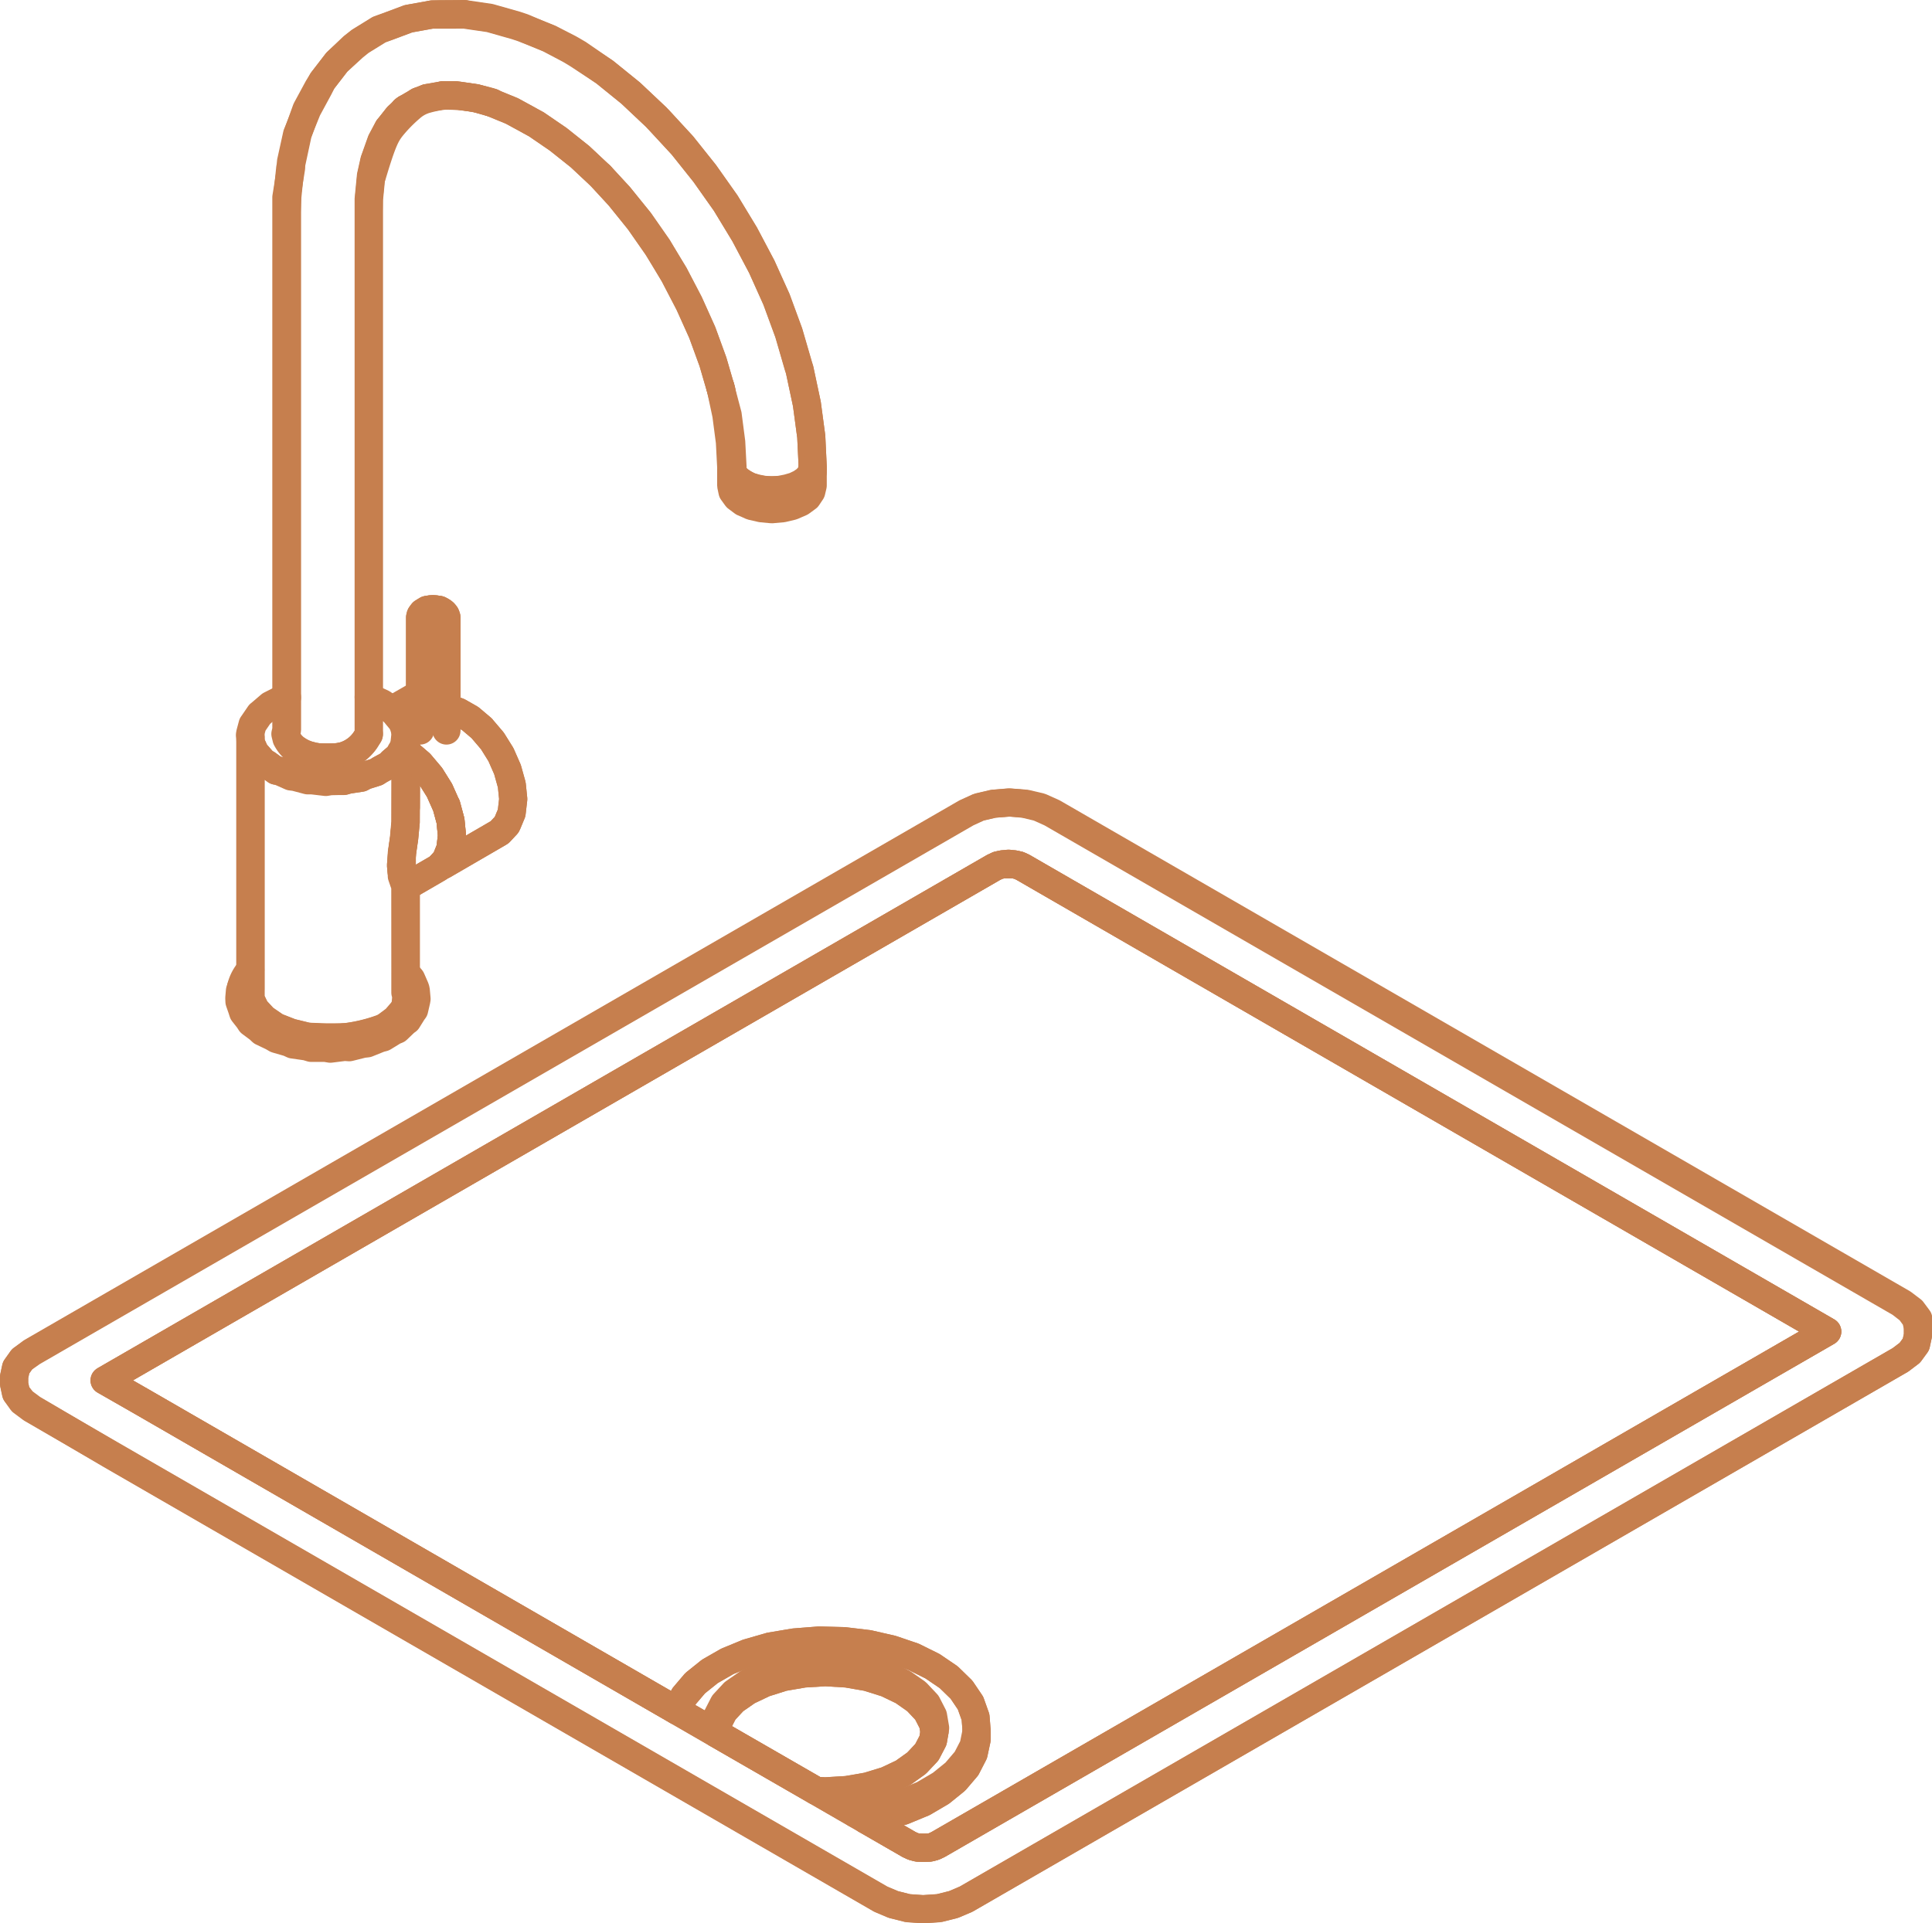 <svg xmlns="http://www.w3.org/2000/svg" viewBox="0 0 119.48 118.97"><defs><style>.cls-1{fill:none;stroke:#c67f4e;stroke-linecap:round;stroke-linejoin:round;stroke-width:1.74px;}</style></defs><g id="Layer_2" data-name="Layer 2"><g id="Homepage"><g id="A_simple" data-name="A simple"><path class="cls-1" d="M118.61,82.12v.48l-.12.56-.38.52-.58.44L59.75,117.48l-.78.33-.9.22-1,.07-.94-.07-.9-.22-.78-.33L6.86,90,2,87.14l-.59-.44L1,86.18l-.12-.56v-.47L1,84.6l.37-.52L2,83.64l57.8-33.36.76-.35.9-.21,1-.08,1,.08.89.21.78.35,52.54,30.34.58.44.38.51ZM58,114.1l55-31.73L63.26,53.65,63,53.53l-.27-.06-.36,0-.38,0-.27.06-.26.12-55,31.74L8.76,86.7l33.11,19.12,2.44,1.41,6.16,3.55,2.44,1.41.64.37,2.67,1.54.26.12.27.07.36,0,.38,0,.27-.07Z"/><polygon class="cls-1" points="113 82.37 58.02 114.1 57.76 114.22 57.49 114.29 57.11 114.31 56.75 114.29 56.48 114.22 56.22 114.1 53.55 112.56 54.44 112.41 55.84 112.02 57.1 111.5 58.19 110.86 59.08 110.14 59.77 109.33 60.21 108.47 60.4 107.59 60.4 107.11 60.33 106.22 60.02 105.35 59.46 104.52 58.67 103.75 57.67 103.07 56.48 102.48 55.15 102.03 53.71 101.7 52.2 101.52 50.65 101.48 49.12 101.6 47.63 101.85 46.24 102.25 44.98 102.77 43.9 103.39 42.99 104.12 42.31 104.92 41.87 105.78 41.87 105.82 8.76 86.7 6.48 85.39 61.46 53.65 61.72 53.53 61.99 53.47 62.37 53.43 62.73 53.47 63 53.53 63.26 53.65 113 82.37"/><polygon class="cls-1" points="57.7 106.61 57.79 107.13 57.7 107.66 57.32 108.39 56.68 109.07 55.84 109.67 54.82 110.15 53.64 110.51 52.37 110.73 51.04 110.81 50.47 110.78 44.31 107.23 44.31 107.22 44.28 107.13 44.28 107.1 44.38 106.61 44.76 105.87 45.39 105.19 46.24 104.6 47.27 104.11 48.44 103.74 49.72 103.52 51.04 103.44 52.37 103.52 53.64 103.74 54.82 104.11 55.84 104.6 56.68 105.19 57.32 105.87 57.7 106.61"/><path class="cls-1" d="M30.43,6.36l-1-.29-1.24-.18h-.77l-1,.18-.52.2-.78.46-.52.48L24,7.94l-.42.79-.43,1.21-.21.94-.14,1.44V45.4a2.48,2.48,0,0,1-1.69,1.4l-.35.05-.35,0h-.36l-.35,0-.34-.06L19,46.7l-.29-.11-.26-.14-.24-.16-.19-.16a2.16,2.16,0,0,1-.3-.44l-.07-.29.06-.26v-32l0-.93L18,10.39,18,10l.37-1.68L19,6.77l.72-1.33L19.94,5l.89-1.16,1-.95.42-.33,1.18-.73.5-.18,1.31-.49L26.7.9h1.51l.51,0,1.57.23,1.62.46.42.14L34,2.39,35.19,3l.16.09.41.24L37.4,4.46,39,5.76l1.57,1.48.11.12,0,0L42.2,9l1.38,1.73,1.3,1.84,1.17,1.93,1.06,2,.91,2,.76,2.07.6,2.06.07.23L49.9,25l.27,2,.09,1.86V29l0,.19-.14.27-.23.25-.31.22-.39.18-.45.13-.46.09-.5,0-.49,0-.47-.09-.44-.13L46,29.9l-.33-.22-.23-.25-.14-.28,0-.17v-.11l-.08-1.52-.22-1.69L44.56,24l0,0h0l-.46-1.58-.66-1.81-.81-1.8L41.69,17l-1-1.69-1.13-1.62L38.3,12.14l-1.17-1.27L37,10.75,35.87,9.69,34.52,8.61l-1.35-.92-.35-.19-.16-.09-1-.55Z"/><polygon class="cls-1" points="27.61 43.8 28.29 44.01 28.36 44.04 29.08 44.45 29.8 45.06 29.82 45.09 30.45 45.83 30.98 46.68 31.38 47.59 31.39 47.62 31.65 48.55 31.74 49.43 31.65 50.21 31.64 50.29 31.37 50.94 31.33 51.02 30.9 51.48 30.82 51.53 27.41 53.51 27.19 53.61 27.57 53.2 27.59 53.16 27.85 52.51 27.86 52.47 27.95 51.68 27.86 50.77 27.61 49.82 27.59 49.81 27.18 48.89 26.63 48.01 25.98 47.24 25.97 47.23 25.26 46.62 25.1 46.53 25.1 45.5 25.09 45.3 25.98 44.22 25.98 42.91 25.98 41.73 25.98 38.24 25.98 38.19 26.01 38.07 26.04 38.03 26.11 37.93 26.14 37.89 26.27 37.81 26.41 37.73 26.44 37.73 26.61 37.7 26.79 37.68 26.97 37.7 27.15 37.73 27.16 37.73 27.32 37.81 27.43 37.89 27.47 37.93 27.55 38.03 27.57 38.07 27.61 38.19 27.61 38.24 27.61 41.73 27.61 41.96 27.61 43.8"/><polygon class="cls-1" points="25.1 48.12 25.1 46.53 25.26 46.62 25.97 47.23 25.98 47.24 26.63 48.01 27.18 48.89 27.59 49.81 27.6 49.82 27.86 50.77 27.95 51.68 27.86 52.47 27.85 52.51 27.59 53.16 27.57 53.2 27.19 53.61 27.14 53.66 27.1 53.69 25.1 54.85 25.09 54.74 25 54.52 24.87 54.14 24.83 53.87 24.8 53.53 24.83 53.14 24.87 52.72 25 51.81 25.09 50.86 25.1 48.12"/><path class="cls-1" d="M25.1,61.35A2.85,2.85,0,0,1,25,62.47l-.19.22-.29.35-.69.51a10.06,10.06,0,0,1-2.52.62l-1.11,0L19,64.13l-1-.25-.92-.36L16.33,63l-.53-.57-.3-.62,0-.22v-.34l0-.09V45.57l0,.41.07.12.23.51.12.1.41.47.17.07.57.42.22,0L18,48l.25,0,.79.21h.27l.85.1.27,0h.84l.27-.08.8-.12.24-.13.7-.22.22-.14.57-.31.17-.19.43-.36.1-.19.25-.43,0-.21.05-.43v5.36l-.09,1-.13.91,0,.42,0,.39,0,.34,0,.27.13.38.09.22v6.61Z"/><polyline class="cls-1" points="26.61 37.7 26.79 37.68 26.97 37.7"/><polyline class="cls-1" points="28.72 0.87 27.22 0.88 26.7 0.9"/><line class="cls-1" x1="25.98" y1="42.91" x2="24.22" y2="43.92"/><polyline class="cls-1" points="26.41 37.73 26.44 37.73 26.61 37.69"/><polyline class="cls-1" points="26.97 37.7 27.15 37.73 27.16 37.73"/><path class="cls-1" d="M23,10.88c.64-2.15.86-2.55,1.21-3a9.23,9.23,0,0,1,1.19-1.22,2.42,2.42,0,0,1,.88-.5,7,7,0,0,1,1.16-.24,9.42,9.42,0,0,1,3,.42"/><line class="cls-1" x1="25.98" y1="44.22" x2="25.09" y2="45.3"/><path class="cls-1" d="M21.12,46.8a2.48,2.48,0,0,0,1.69-1.4"/><path class="cls-1" d="M17.76,45.68a2,2,0,0,0,.3.45"/><path class="cls-1" d="M14.91,61.07A2.43,2.43,0,0,1,15.48,60"/><polyline class="cls-1" points="25.1 60.19 25.4 60.52 25.43 60.56 25.67 61.11 25.71 61.24 25.76 61.79 25.74 61.91 25.61 62.47 25.52 62.59 25.19 63.12 25.05 63.22 24.56 63.69 24.36 63.77 23.71 64.17 23.48 64.23 22.71 64.54 22.44 64.57 21.6 64.78 21.31 64.76 20.43 64.87 20.13 64.82 19.25 64.82 18.95 64.73 18.11 64.61 17.85 64.49 17.09 64.27 16.85 64.13 16.2 63.82 16.01 63.64 15.5 63.26 15.37 63.06 15.04 62.64 14.97 62.42 14.81 61.96 14.8 61.74 14.84 61.28 14.91 61.07"/><polyline class="cls-1" points="21.26 64.17 20.15 64.22 19.03 64.13 17.99 63.88 17.07 63.52 16.33 63.04 15.8 62.47 15.5 61.85 15.46 61.63"/><line class="cls-1" x1="15.46" y1="61.29" x2="15.46" y2="61.63"/><path class="cls-1" d="M23.78,63.55a10.06,10.06,0,0,1-2.52.62"/><path class="cls-1" d="M25,62.47a2.85,2.85,0,0,0,.15-1.12"/><polyline class="cls-1" points="27.61 43.8 28.29 44.01 28.36 44.04 29.08 44.45 29.8 45.06 29.82 45.09 30.45 45.83 30.98 46.68 31.38 47.59 31.39 47.62 31.65 48.55 31.74 49.43 31.65 50.21 31.64 50.29 31.37 50.94 31.33 51.02 30.9 51.48 30.82 51.53 27.41 53.51 27.19 53.61"/><line class="cls-1" x1="25.1" y1="6.73" x2="24.98" y2="6.81"/><polyline class="cls-1" points="30.43 6.36 29.42 6.07 28.18 5.89 27.41 5.89"/><polyline class="cls-1" points="17.76 45.69 17.7 45.4 17.75 45.14 17.75 43.21 17.75 43.14 17.75 33.17 17.75 23.14 17.75 13.1 17.77 12.17 17.95 10.39 18.05 9.96 18.41 8.28 18.95 6.77 19.67 5.44 19.94 5 20.84 3.84 21.87 2.9 22.29 2.56 23.47 1.83 23.97 1.65 25.28 1.16 26.7 0.9 28.21 0.9 28.72 0.87 30.29 1.1 31.91 1.56 32.33 1.7 33.96 2.39 35.19 3.04 35.35 3.13 35.76 3.38 37.4 4.46 39.01 5.76 40.58 7.24"/><polyline class="cls-1" points="18.06 46.13 18.25 46.29 18.49 46.45 18.75 46.59 19.04 46.7 19.37 46.79 19.7 46.85 20.06 46.88 20.42 46.88 20.77 46.85 21.12 46.8"/><polyline class="cls-1" points="25.1 48.12 25.09 50.86 25 51.81 24.87 52.72 24.83 53.14 24.8 53.53 24.83 53.87 24.87 54.14 25 54.52 25.09 54.74"/><line class="cls-1" x1="25.1" y1="45.5" x2="25.1" y2="46.53"/><line class="cls-1" x1="25.1" y1="46.53" x2="25.1" y2="48.12"/><line class="cls-1" x1="25.1" y1="49.94" x2="25.1" y2="48.12"/><polyline class="cls-1" points="25.1 46.53 25.26 46.62 25.97 47.23 25.98 47.24 26.63 48.01 27.18 48.89 27.59 49.81 27.6 49.82 27.86 50.77 27.95 51.68 27.86 52.47 27.85 52.51 27.59 53.16 27.57 53.2 27.19 53.61 27.14 53.66 27.1 53.69 25.1 54.85"/><polyline class="cls-1" points="44.28 107.1 44.25 106.89 44.38 106.13 44.76 105.39 45.39 104.71 46.24 104.12 47.27 103.62 48.44 103.27 49.72 103.04 51.04 102.96 52.37 103.04 53.64 103.27 54.82 103.62 55.84 104.12 56.68 104.71 57.32 105.39 57.7 106.13 57.83 106.89 57.79 107.13 57.7 107.66 57.32 108.39 56.68 109.07 55.84 109.67 54.82 110.15 53.64 110.51 52.37 110.73 51.04 110.81 50.47 110.78"/><line class="cls-1" x1="44.31" y1="107.22" x2="44.28" y2="107.13"/><polyline class="cls-1" points="44.54 23.92 44.08 22.34 43.42 20.53 42.61 18.73 41.69 16.97 40.65 15.28 39.52 13.66 38.3 12.14 37.13 10.87"/><line class="cls-1" x1="44.61" y1="24.15" x2="44.56" y2="23.97"/><polyline class="cls-1" points="40.69 7.36 40.73 7.39 42.2 8.99 43.58 10.72 44.88 12.56 46.05 14.49 47.11 16.5 48.02 18.54 48.78 20.61 49.38 22.68 49.45 22.89 49.9 24.98 50.17 27.01 50.26 28.88 50.25 28.89 50.24 28.97 50.21 29.16 50.07 29.43 49.84 29.68 49.52 29.9 49.14 30.08 48.69 30.21 48.23 30.3 47.73 30.33 47.24 30.3 46.77 30.21 46.33 30.08 45.96 29.9 45.63 29.68 45.4 29.43 45.26 29.15 45.23 28.98 45.22 28.88 45.14 27.34 44.92 25.66 44.56 23.97 44.54 23.93 44.54 23.92"/><polyline class="cls-1" points="17.75 43.14 17.55 43.2 16.72 43.62 16.09 44.16 16.06 44.18 15.65 44.78 15.62 44.82 15.48 45.34 15.46 45.45 15.48 45.57 15.5 45.98 15.57 46.1 15.8 46.6 15.92 46.71 16.33 47.18 16.5 47.26 17.07 47.67 17.29 47.72 17.99 48.03 18.24 48.06 19.03 48.27 19.3 48.27 20.15 48.37 20.42 48.32 21.26 48.3 21.53 48.23 22.32 48.11 22.57 47.98 23.27 47.76 23.49 47.62 24.06 47.31 24.23 47.13 24.66 46.76 24.76 46.57 25.01 46.14 25.05 45.93 25.1 45.5 25.09 45.3 24.95 44.85 24.86 44.66 24.84 44.62 24.36 44.04 24.34 44.01 24.22 43.92 23.65 43.51 22.8 43.12"/><polyline class="cls-1" points="27.61 45.19 27.61 45.18 27.61 43.8 27.61 41.96 27.61 41.73 27.61 38.24 27.61 38.19 27.57 38.07 27.55 38.03 27.47 37.93 27.43 37.89 27.32 37.81 27.16 37.73"/><polyline class="cls-1" points="23.78 63.55 24.46 63.04 24.76 62.69 24.95 62.47"/><polyline class="cls-1" points="50.24 28.96 50.26 29.04 50.26 30.03 50.17 30.41 49.93 30.77 49.52 31.07 48.99 31.3 48.4 31.44 47.73 31.5 47.09 31.44 46.48 31.3 46.26 31.2 45.96 31.07 45.56 30.77 45.3 30.41 45.22 30.03 45.22 29.04 45.23 28.98"/><polyline class="cls-1" points="15.46 61.29 15.48 61.2 15.48 60 15.48 48.98 15.48 45.57"/><polyline class="cls-1" points="30.29 6.31 30.43 6.36 31.64 6.86 32.66 7.41 32.82 7.5 33.17 7.69 34.52 8.62 35.87 9.69 37.01 10.76 37.13 10.87"/><polyline class="cls-1" points="23.17 9.94 22.96 10.88 22.82 12.32 22.81 13.1 22.81 23.14 22.81 33.17 22.81 43.12 22.81 43.21 22.81 45.4 22.81 45.45"/><polyline class="cls-1" points="25.98 45.19 25.98 45.18 25.98 44.22 25.98 42.91 25.98 41.73 25.98 38.24 25.98 38.19 26.01 38.07 26.03 38.03 26.11 37.93 26.14 37.89 26.27 37.81 26.41 37.73"/><polyline class="cls-1" points="45.56 29.78 45.96 30.08 46.48 30.32 47.09 30.46 47.73 30.51 48.4 30.46 48.99 30.32"/><polyline class="cls-1" points="53.55 112.56 54.44 112.41 55.84 112.02 57.1 111.5 58.19 110.86 59.08 110.14 59.77 109.33 60.21 108.48 60.4 107.59 60.4 107.11 60.33 106.22 60.02 105.35 59.46 104.52 58.67 103.75 57.67 103.07 56.48 102.48 55.15 102.03 53.71 101.7 52.2 101.52 50.65 101.48 49.12 101.6 47.63 101.85 46.24 102.25 44.98 102.77 43.9 103.39 42.99 104.12 42.31 104.92 41.87 105.78 41.87 105.82"/><polygon class="cls-1" points="6.86 89.98 1.95 87.14 1.36 86.7 0.99 86.18 0.87 85.62 0.87 85.16 0.99 84.6 1.36 84.08 1.95 83.64 59.74 50.28 60.51 49.93 61.41 49.72 62.37 49.64 63.33 49.72 64.21 49.93 64.99 50.28 117.53 80.61 118.11 81.06 118.49 81.58 118.61 82.12 118.61 82.6 118.49 83.16 118.11 83.68 117.53 84.12 59.74 117.48 58.97 117.81 58.07 118.04 57.11 118.1 56.16 118.04 55.27 117.81 54.49 117.48 6.86 89.98"/><polyline class="cls-1" points="25.1 61.35 25.1 60.19 25.1 54.85 25.09 54.74 25.1 60.19"/><polyline class="cls-1" points="52.91 112.19 52.96 112.19 54.44 111.93 55.84 111.54 57.1 111.02 58.19 110.38 59.08 109.66 59.77 108.85 60.21 108 60.39 107.11"/><polyline class="cls-1" points="57.79 107.13 57.7 106.61 57.32 105.87 56.68 105.19 55.84 104.6 54.82 104.11 53.64 103.74 52.37 103.52 51.04 103.44 49.72 103.52 48.44 103.74 47.27 104.11 46.24 104.6 45.39 105.19 44.76 105.87 44.38 106.61 44.28 107.1 44.28 107.13"/><polygon class="cls-1" points="41.87 105.82 8.76 86.7 6.48 85.39 61.46 53.65 61.72 53.53 61.99 53.47 62.37 53.43 62.73 53.47 63 53.53 63.26 53.65 113 82.37 58.02 114.1 57.76 114.22 57.49 114.29 57.11 114.31 56.75 114.29 56.48 114.22 56.22 114.1 53.55 112.56 52.91 112.19 50.47 110.78 44.31 107.23 41.87 105.82"/><polyline class="cls-1" points="24.02 7.94 23.6 8.73 23.17 9.94"/><polyline class="cls-1" points="25.1 6.73 24.58 7.21 24.02 7.94"/><line class="cls-1" x1="25.88" y1="6.27" x2="25.1" y2="6.73"/><line class="cls-1" x1="26.4" y1="6.07" x2="25.88" y2="6.27"/><line class="cls-1" x1="27.41" y1="5.89" x2="26.4" y2="6.07"/></g></g></g></svg>